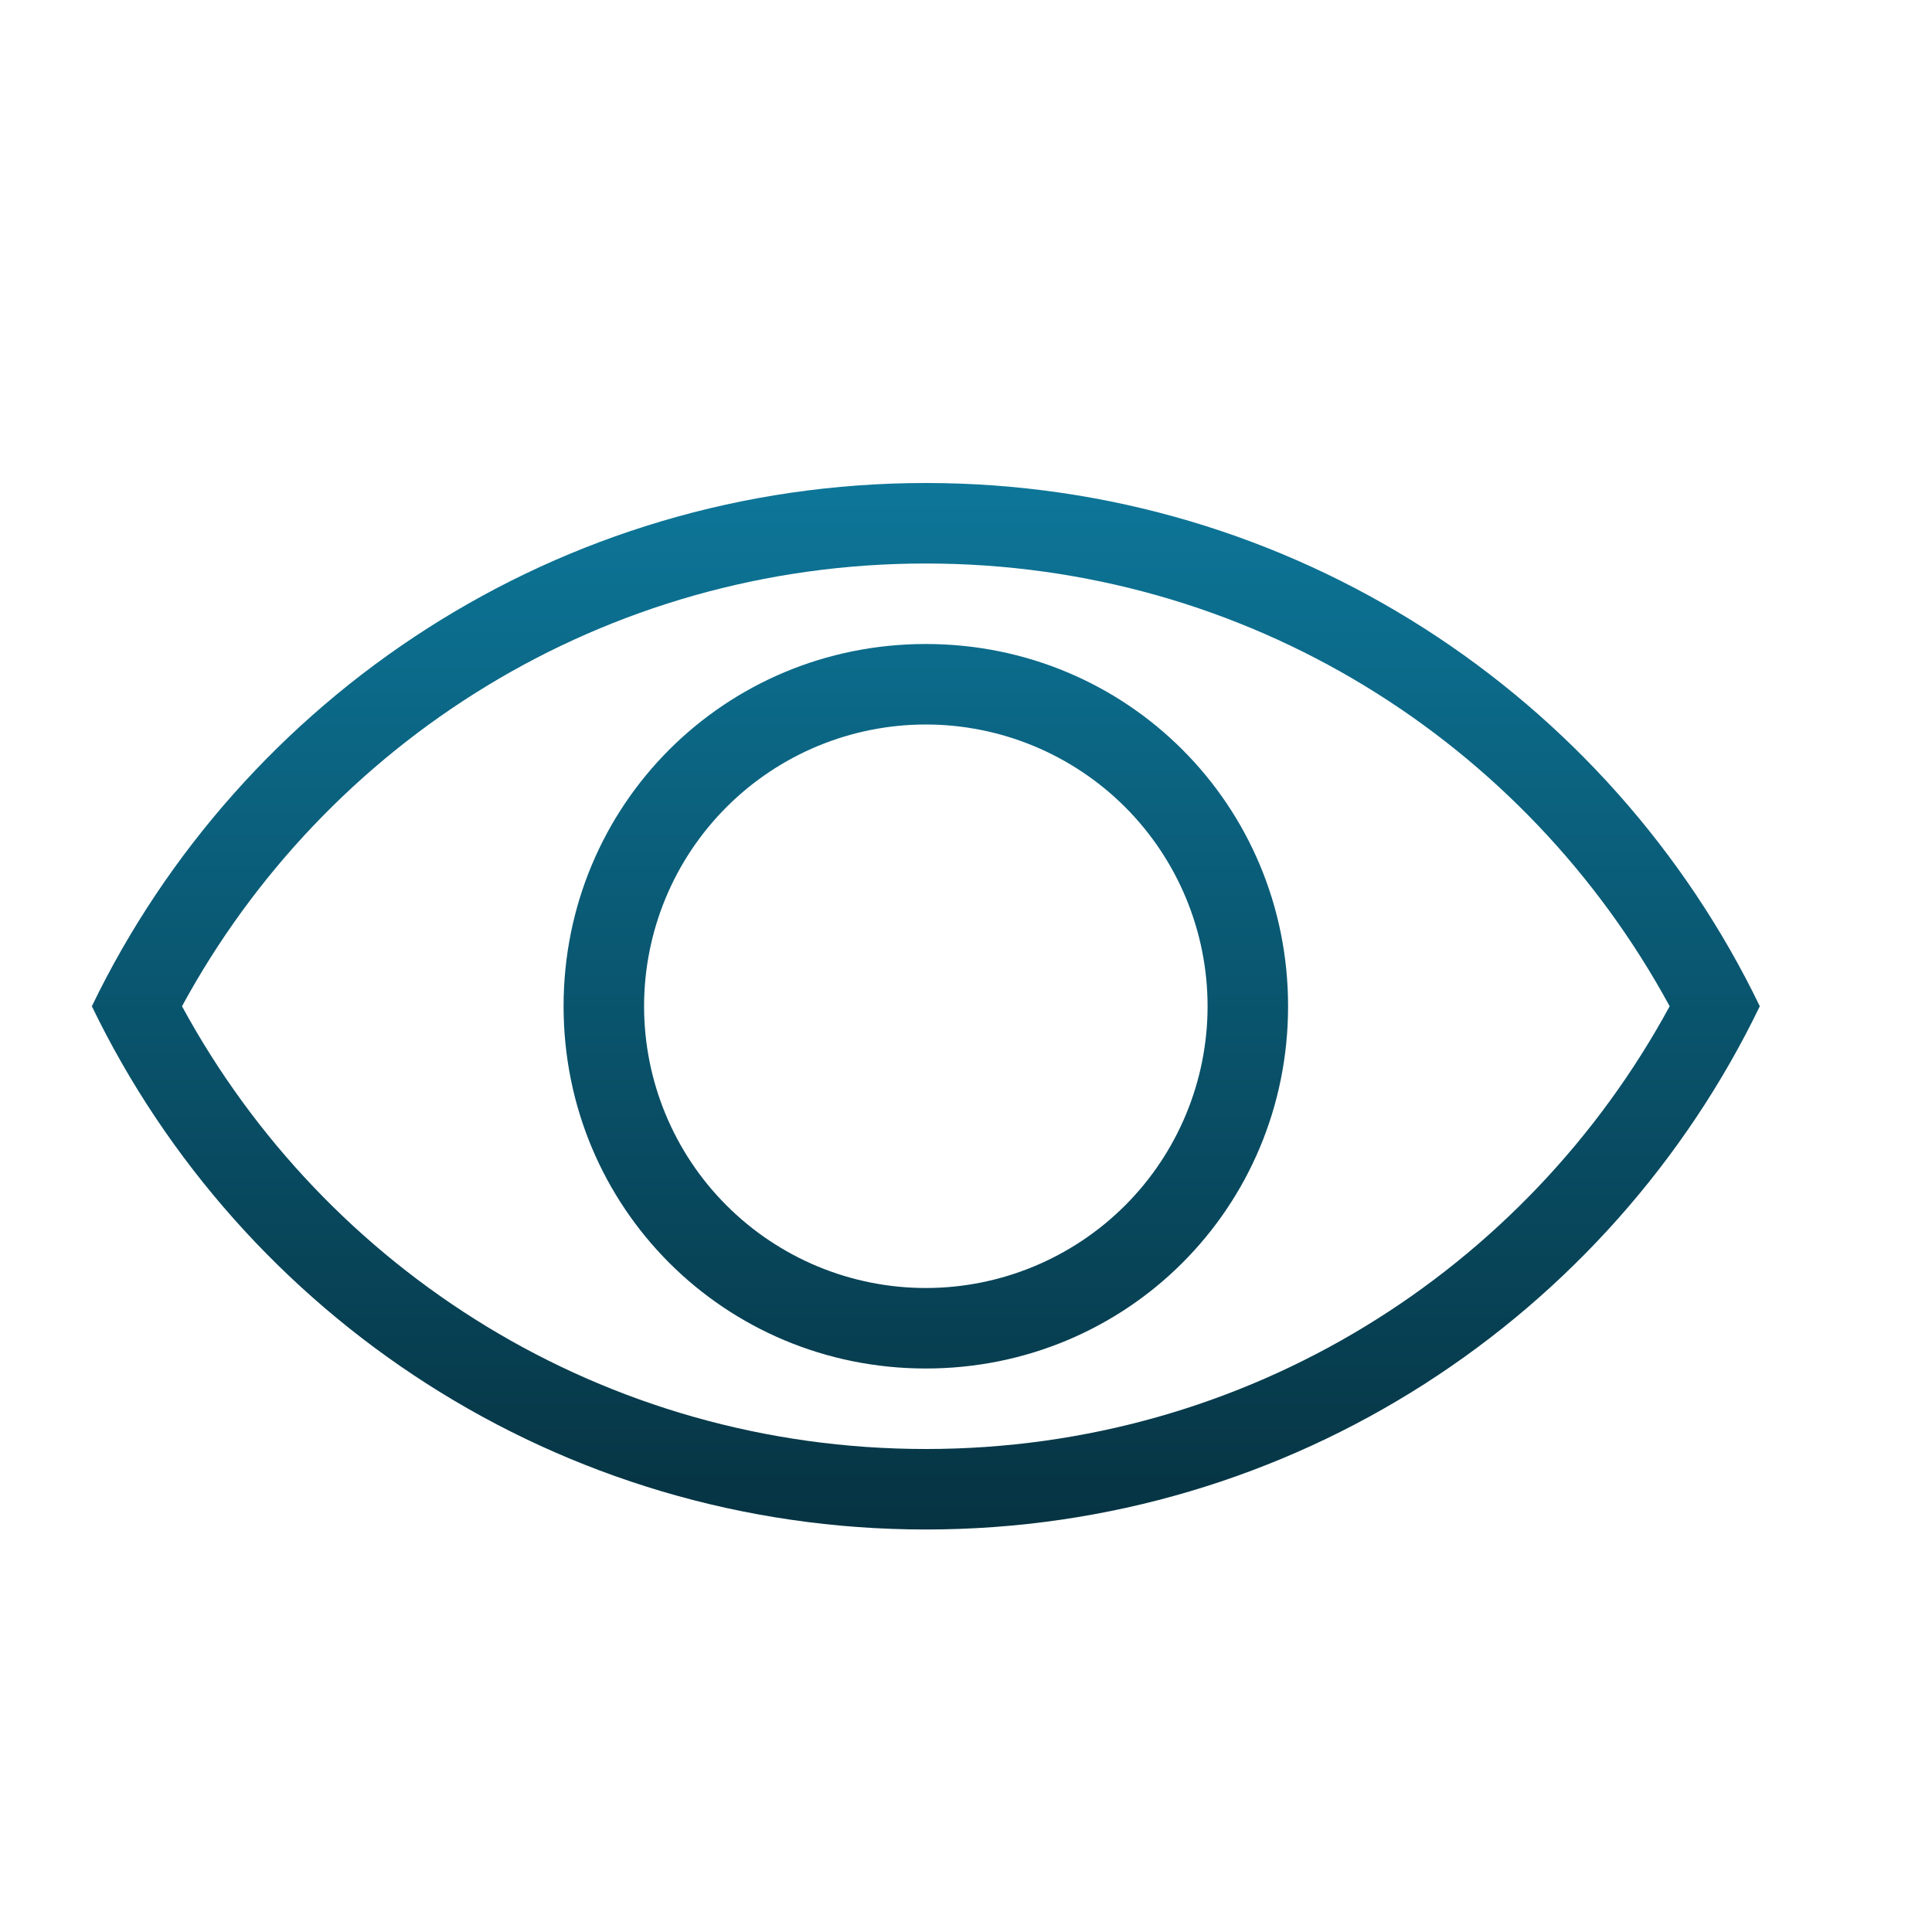 <?xml version="1.0" encoding="UTF-8"?> <svg xmlns="http://www.w3.org/2000/svg" width="24" height="24" viewBox="0 0 24 24" fill="none"><path d="M11.501 18C15.501 18 18.961 15.78 20.741 12.5C18.961 9.22 15.501 7 11.501 7C7.501 7 4.041 9.22 2.261 12.5C4.041 15.78 7.501 18 11.501 18ZM11.501 6C16.061 6 20.001 8.65 21.861 12.5C20.001 16.35 16.061 19 11.501 19C6.941 19 3.001 16.35 1.141 12.5C3.001 8.65 6.941 6 11.501 6ZM11.501 8C14.001 8 16.001 10 16.001 12.5C16.001 15 14.001 17 11.501 17C9.001 17 7.001 15 7.001 12.5C7.001 10 9.001 8 11.501 8ZM11.501 9C10.572 9 9.682 9.369 9.026 10.025C8.369 10.681 8.001 11.572 8.001 12.5C8.001 13.428 8.369 14.319 9.026 14.975C9.682 15.631 10.572 16 11.501 16C12.429 16 13.319 15.631 13.976 14.975C14.632 14.319 15.001 13.428 15.001 12.5C15.001 11.572 14.632 10.681 13.976 10.025C13.319 9.369 12.429 9 11.501 9Z" fill="url(#paint0_linear_565_21)"></path><defs><linearGradient id="paint0_linear_565_21" x1="11.501" y1="6" x2="11.501" y2="19" gradientUnits="userSpaceOnUse"><stop stop-color="#0D7699"></stop><stop offset="1" stop-color="#063342"></stop></linearGradient></defs></svg> 